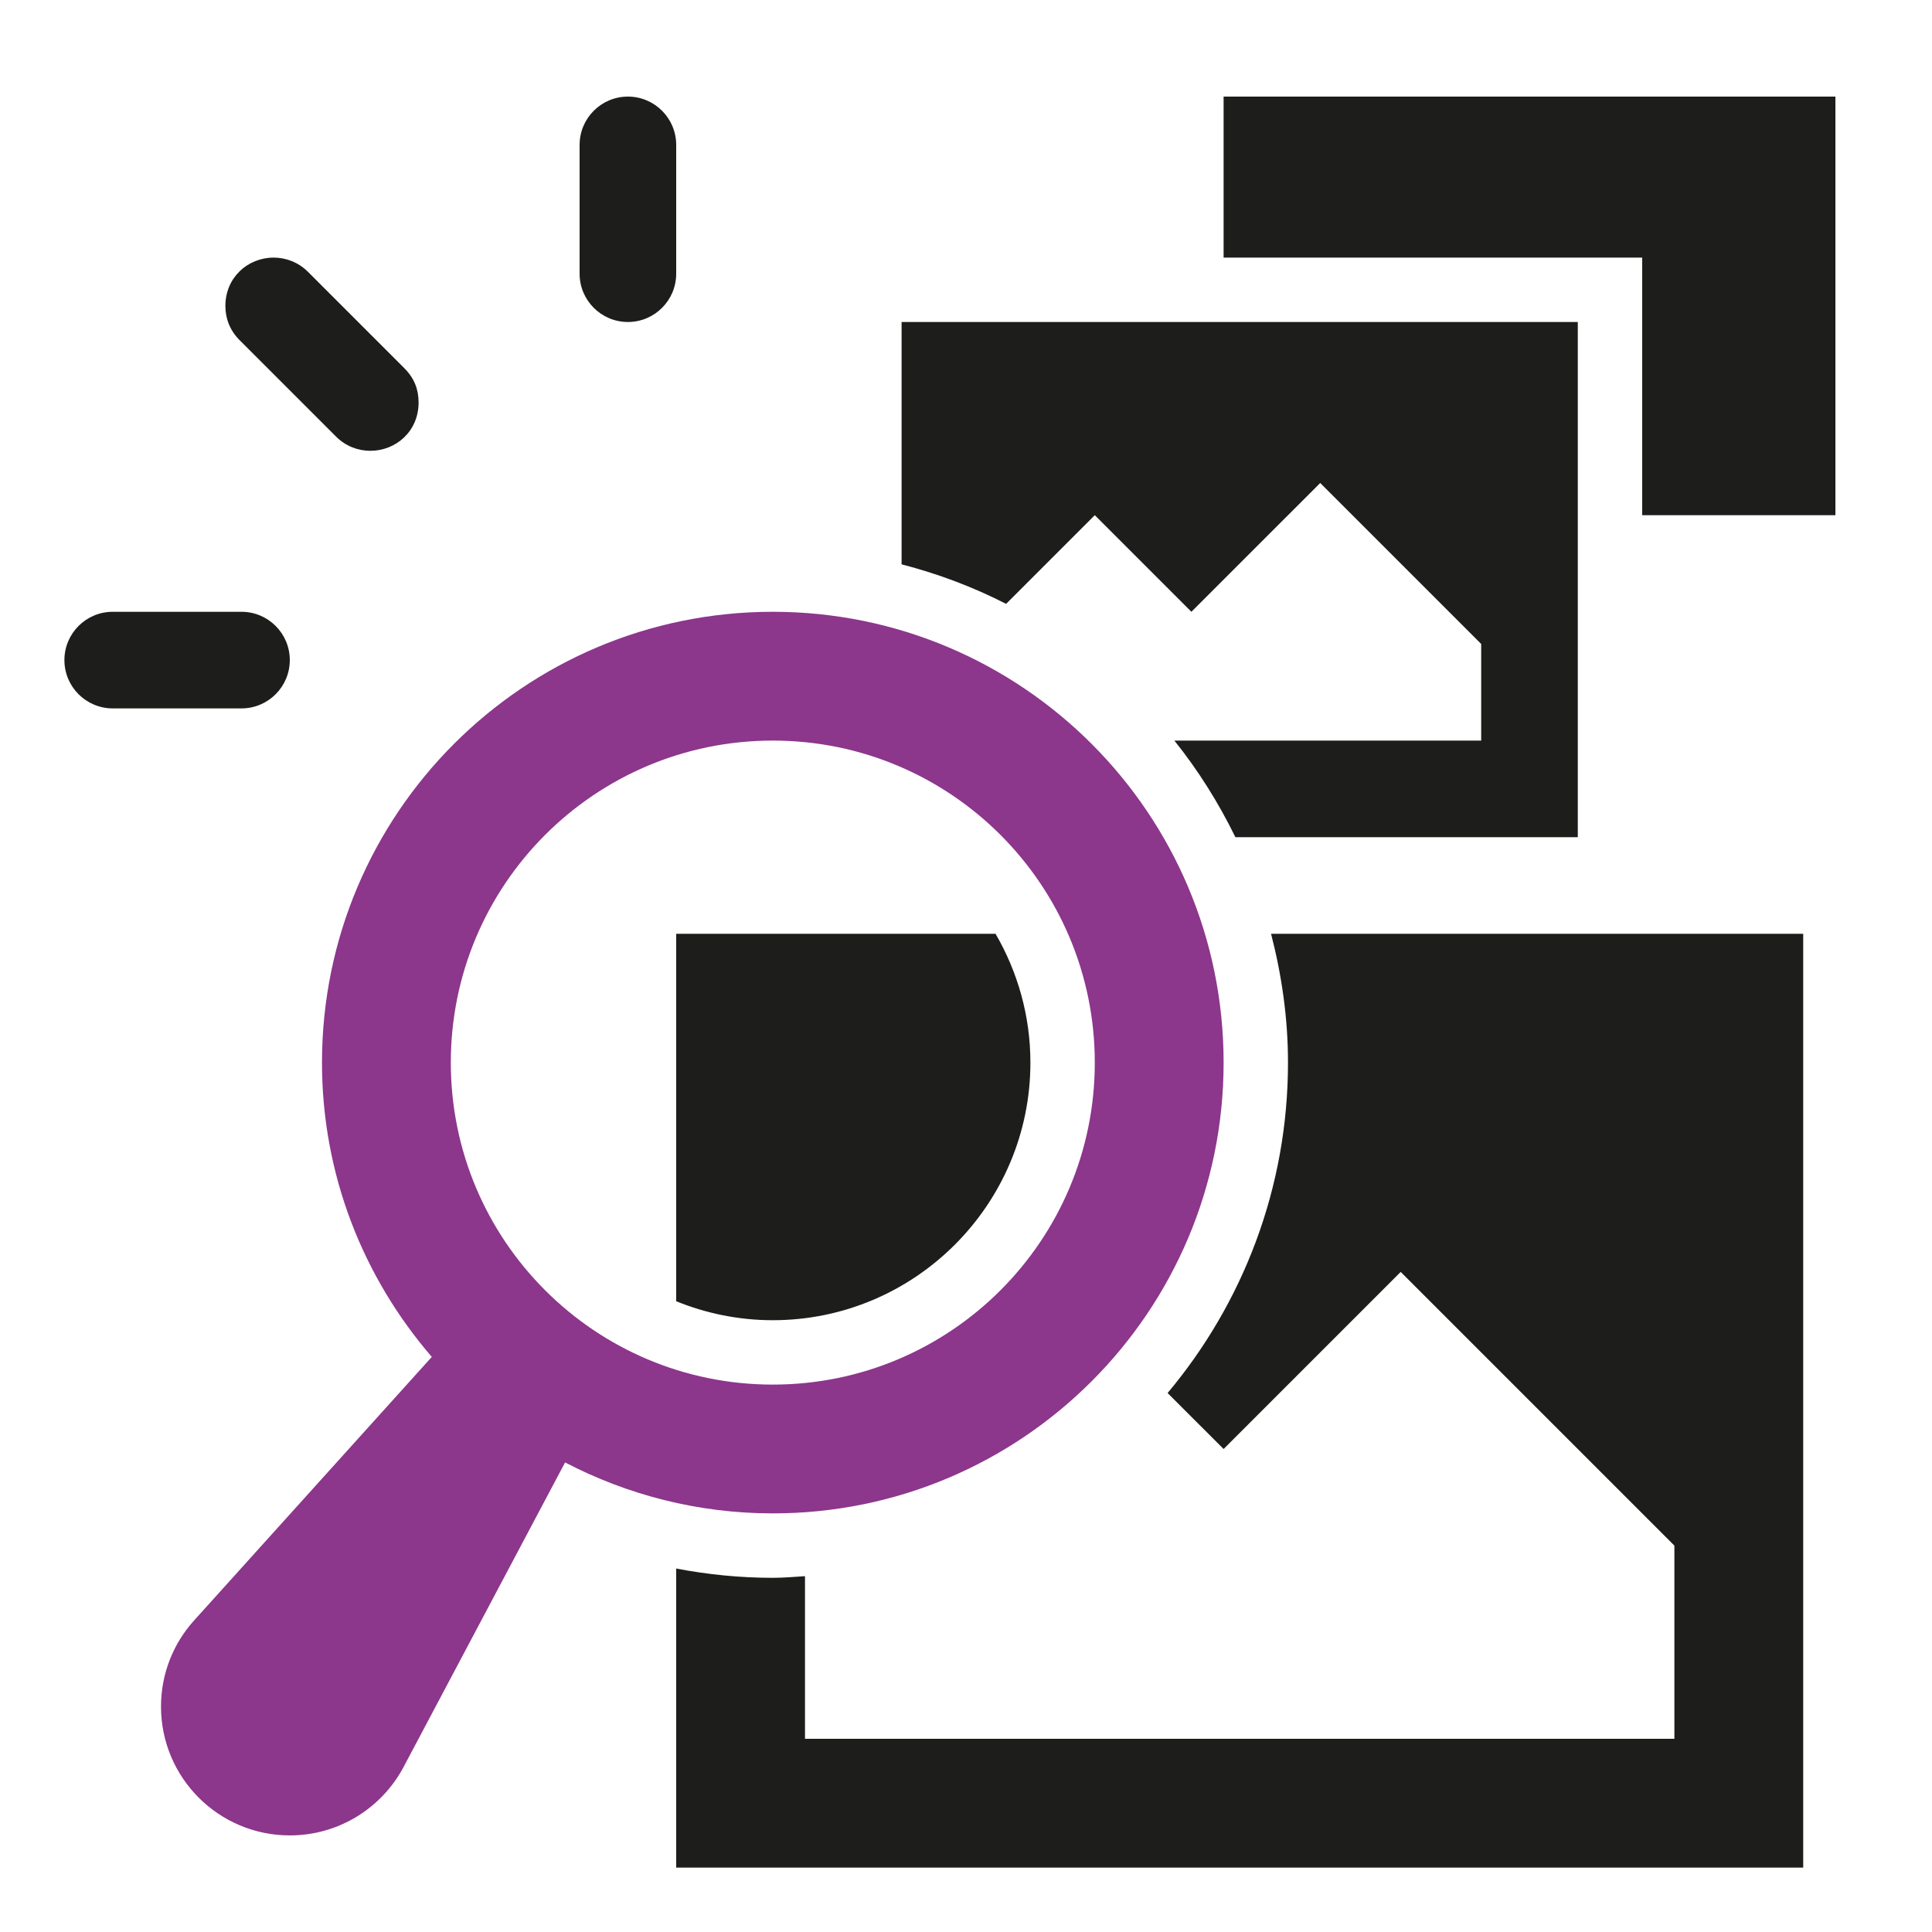 <?xml version="1.0" encoding="UTF-8"?>
<svg xmlns="http://www.w3.org/2000/svg" width="80" height="80" viewBox="0 0 80 80" fill="none">
  <path d="M26 13.333C24.896 13.333 24 12.437 24 11.333V6C24 4.896 24.896 4 26 4C27.104 4 28 4.896 28 6V11.333C28 12.437 27.104 13.333 26 13.333Z" fill="#1D1D1B"></path>
  <path d="M15.333 18.667C14.821 18.667 14.309 18.472 13.919 18.082L9.919 14.082C9.519 13.68 9.333 13.192 9.333 12.667C9.333 11.498 10.251 10.667 11.333 10.667C11.844 10.667 12.357 10.862 12.748 11.252L16.748 15.252C17.16 15.666 17.333 16.131 17.333 16.667C17.333 17.866 16.388 18.667 15.333 18.667Z" fill="#1D1D1B"></path>
  <path d="M12 27.333C12 26.229 11.104 25.333 10 25.333H4.667C3.563 25.333 2.667 26.229 2.667 27.333C2.667 28.437 3.563 29.333 4.667 29.333H10C11.104 29.333 12 28.437 12 27.333Z" fill="#1D1D1B"></path>
  <path d="M32 25.333C21.691 25.333 13.333 33.69 13.333 44C13.333 48.661 15.055 52.914 17.88 56.186L8.039 67.097C7.185 68.041 6.667 69.293 6.667 70.666C6.667 73.612 9.055 76 12 76C14.044 76 15.82 74.85 16.715 73.161L23.399 60.556C25.973 61.897 28.896 62.666 32 62.666C42.309 62.666 50.667 54.309 50.667 44C50.667 33.69 42.309 25.333 32 25.333ZM32 57.333C24.636 57.333 18.667 51.362 18.667 44C18.667 36.636 24.636 30.666 32 30.666C39.364 30.666 45.333 36.636 45.333 44C45.333 51.362 39.364 57.333 32 57.333Z" fill="#8C368C"></path>
  <path d="M28 53.882C29.237 54.384 30.585 54.667 32 54.667C37.881 54.667 42.667 49.882 42.667 44C42.667 42.056 42.136 40.239 41.224 38.667H28V53.882Z" fill="#1D1D1B"></path>
  <path d="M52.632 38.667C53.073 40.375 53.333 42.156 53.333 44C53.333 49.204 51.456 53.974 48.348 57.682L50.667 60L58 52.667L69.333 64V72H33.333V65.266C32.891 65.294 32.451 65.334 32 65.334C30.641 65.334 29.308 65.199 28 64.95V77.334H74.667V38.667H52.632Z" fill="#1D1D1B"></path>
  <path d="M37.333 13.333V23.368C38.848 23.76 40.297 24.306 41.661 25.005L45.333 21.333L49.333 25.333L54.667 20L61.333 26.666V30.666H48.628C49.613 31.894 50.456 33.238 51.155 34.666H65.333V13.333H37.333Z" fill="#1D1D1B"></path>
  <path d="M50.667 4V10.667H68V21.333H76V4H50.667Z" fill="#1D1D1B"></path>
</svg>
